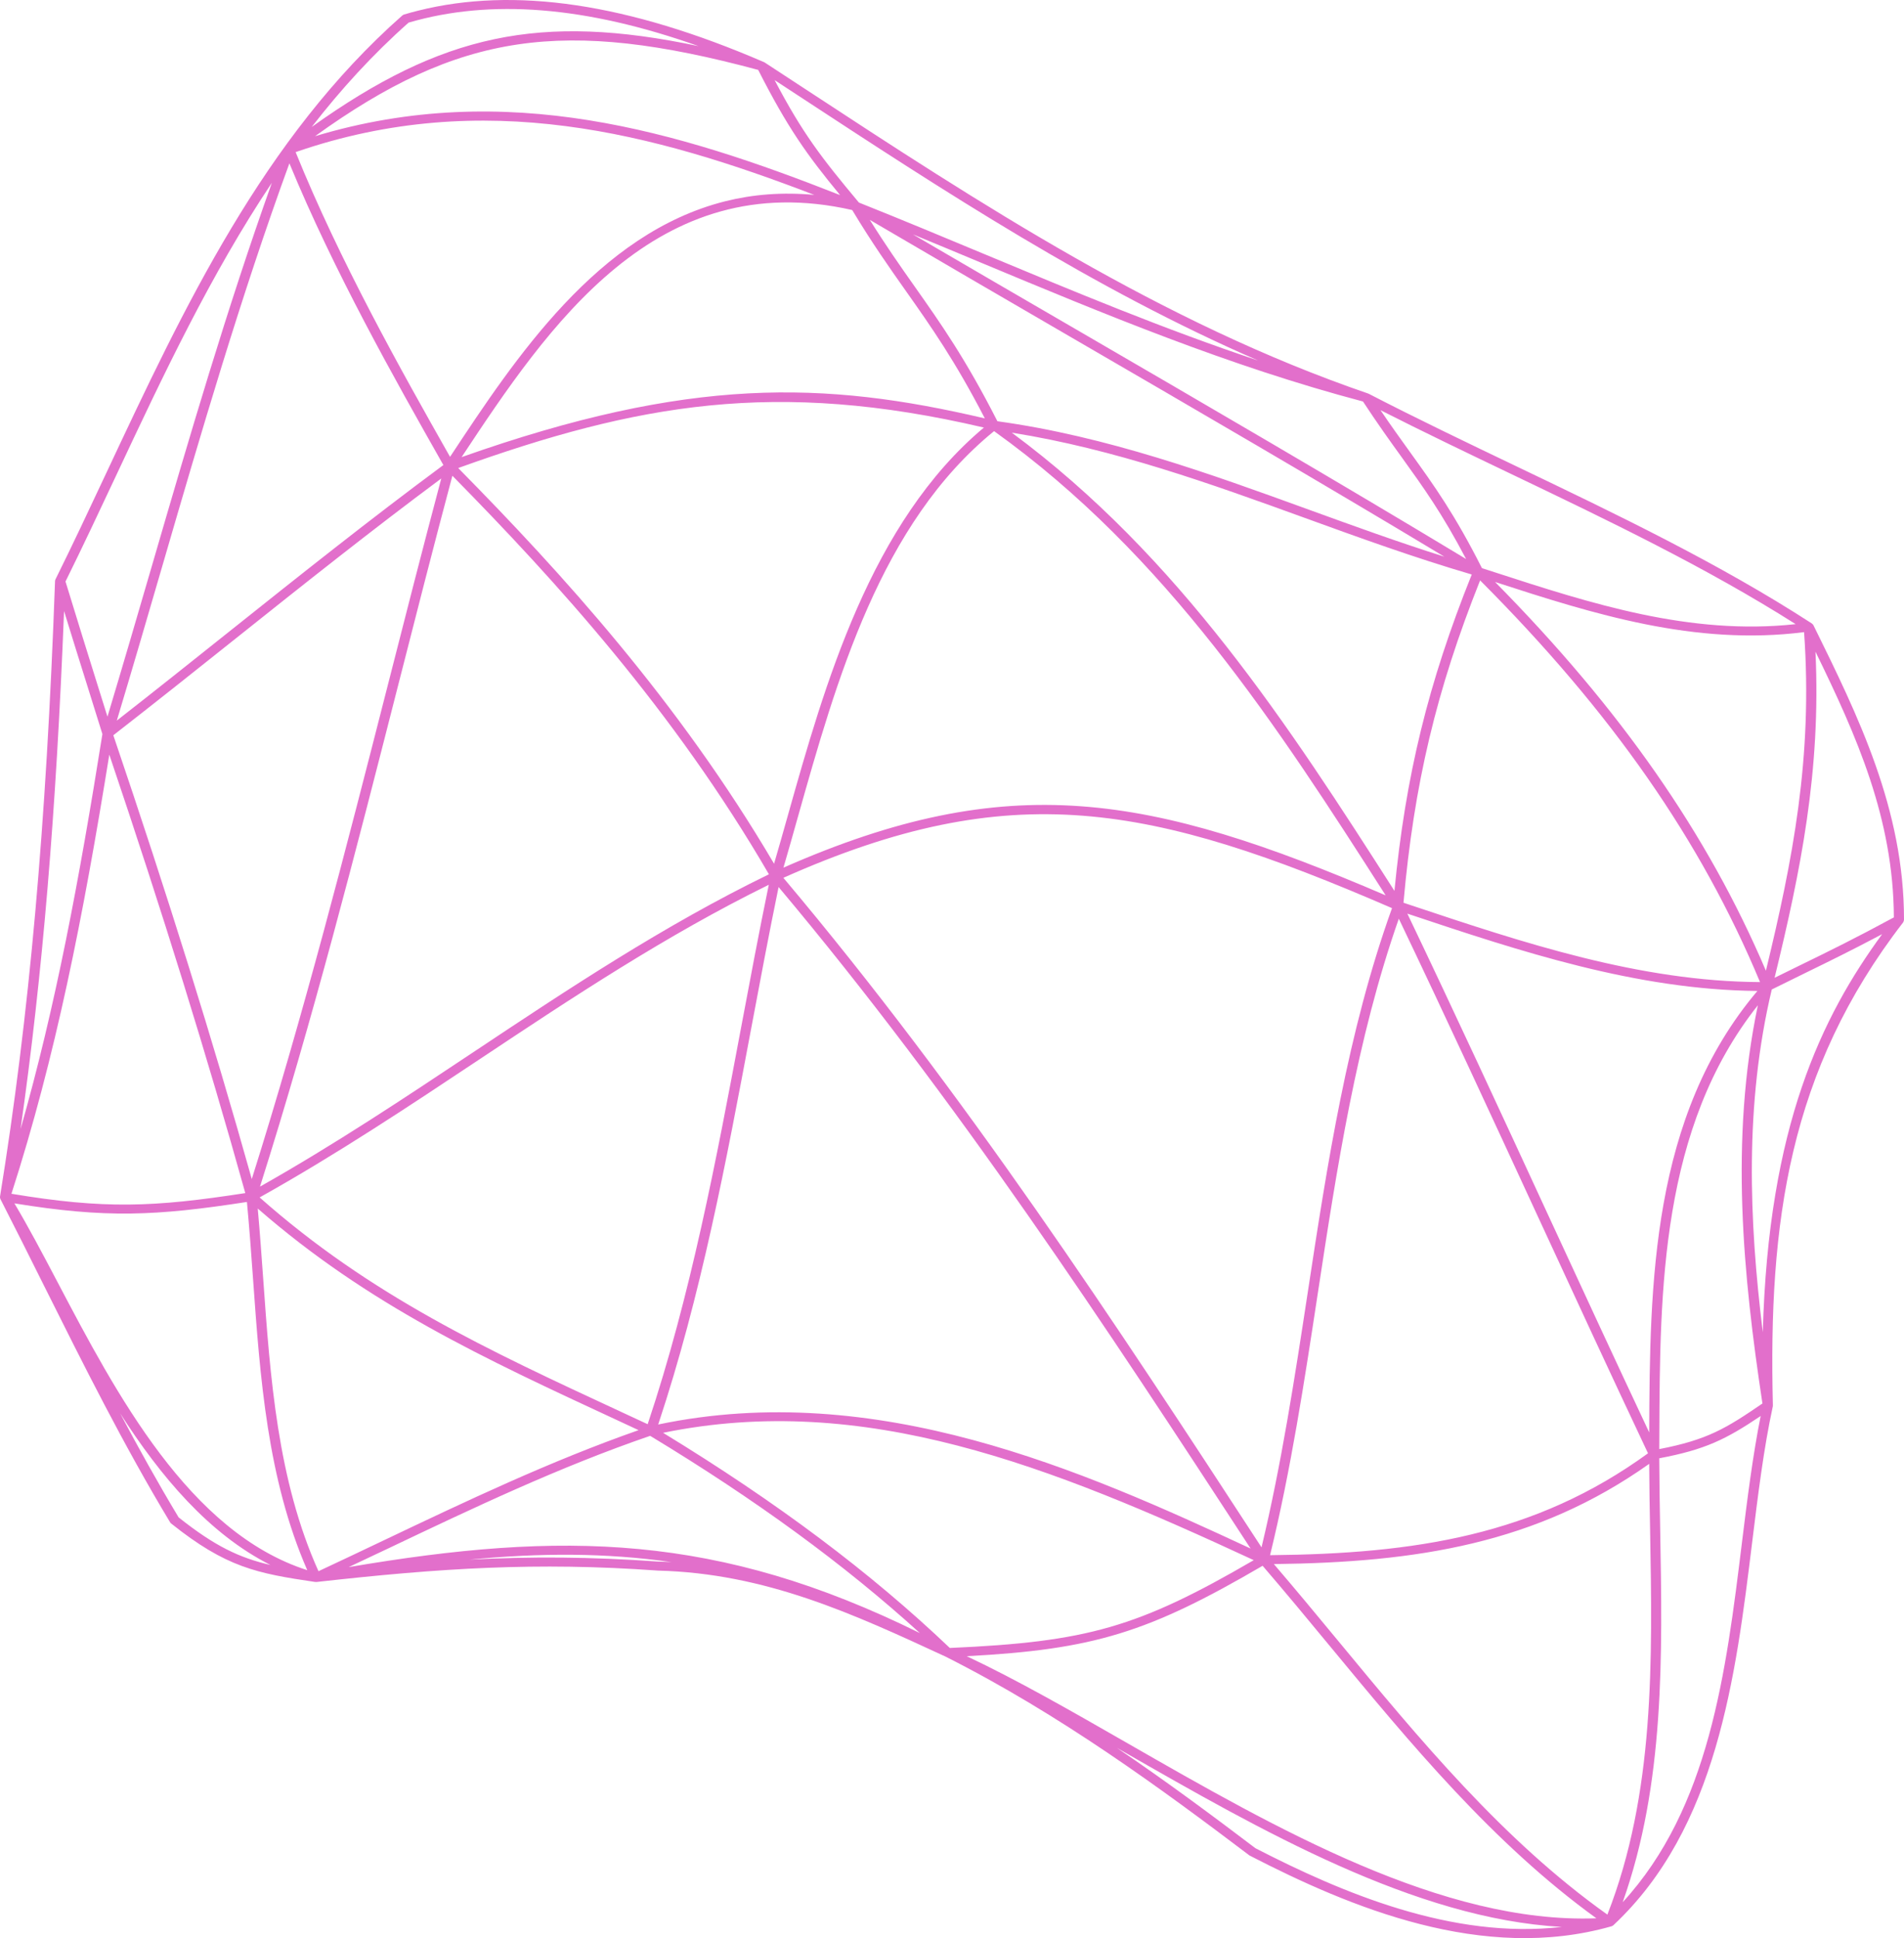 <?xml version="1.0" encoding="UTF-8"?> <svg xmlns="http://www.w3.org/2000/svg" width="2264" height="2304" viewBox="0 0 2264 2304" fill="none"> <path d="M0.148 1424.31C0.234 1424.58 0.32 1424.81 0.406 1425.08C0.492 1425.23 0.449 1425.38 0.535 1425.5C17.957 1459.53 35.079 1493.78 52.157 1528.04C98.831 1621.49 147.097 1718.19 202.288 1809.7C202.633 1810.27 203.063 1810.77 203.579 1811.15C268.751 1863.2 305.101 1870.38 374.661 1880.58C374.919 1880.62 375.134 1880.58 375.392 1880.58C375.693 1880.58 375.951 1880.62 376.252 1880.62C376.295 1880.62 376.338 1880.62 376.424 1880.62C523.889 1864.16 637.542 1856.67 782.598 1867.1C910.36 1870.38 1014.25 1918.42 1123.99 1969.18C1259.71 2037.43 1381.49 2126.83 1485.85 2205.81C1606.04 2267.79 1763.4 2333.37 1916.03 2289.98C1916.07 2289.98 1916.11 2289.94 1916.16 2289.94C1916.2 2289.94 1916.2 2289.94 1916.2 2289.94C1916.2 2289.94 1916.24 2289.94 1916.24 2289.91C1916.8 2289.71 1917.32 2289.48 1917.79 2289.14H1917.84C1917.84 2289.14 1917.84 2289.1 1917.88 2289.1C1917.88 2289.1 1917.88 2289.1 1917.88 2289.06C1917.92 2289.06 1917.92 2289.06 1917.92 2289.06C1917.92 2289.03 1917.96 2289.06 1917.96 2289.06V2289.03C1918.01 2289.03 1918.01 2288.99 1918.05 2288.95H1918.09C1918.14 2288.87 1918.22 2288.84 1918.31 2288.76C1918.35 2288.72 1918.35 2288.72 1918.39 2288.68C1918.44 2288.68 1918.44 2288.68 1918.44 2288.68C1918.44 2288.64 1918.44 2288.64 1918.44 2288.64C1918.44 2288.64 1918.44 2288.64 1918.48 2288.64C1918.48 2288.64 1918.48 2288.64 1918.48 2288.61C2041.68 2173.31 2063.84 1993.13 2083.37 1834.1C2090.47 1776.47 2097.13 1722.01 2108.02 1671.83C2108.06 1671.45 2108.1 1671.06 2108.1 1670.68C2102.68 1453.45 2126.94 1272.7 2262.92 1096.6C2263.01 1096.52 2263.01 1096.45 2263.05 1096.37C2263.18 1096.14 2263.27 1095.95 2263.35 1095.72C2263.66 1095.15 2263.83 1094.58 2263.87 1093.97C2263.87 1093.85 2264 1093.74 2264 1093.58C2264.21 962.132 2209.37 850.883 2156.33 743.299C2155.94 742.497 2155.29 741.886 2154.56 741.352C2154.48 741.275 2154.43 741.199 2154.35 741.123C2044.14 669.706 1921.28 610.893 1802.46 554.027C1744.69 526.377 1684.94 497.772 1627.72 468.212C1627.59 468.136 1627.42 468.136 1627.29 468.06C1627.12 468.022 1627.04 467.907 1626.86 467.831C1381.62 383.811 1164.77 241.704 955.099 104.294L909.5 74.429C909.285 74.314 909.07 74.162 908.855 74.047C908.726 73.971 908.554 73.894 908.425 73.856C746.721 4.005 611.946 -16.083 497.175 12.675C491.626 14.05 486.119 15.539 480.699 17.181C479.796 17.449 479.022 17.869 478.333 18.442C313.274 164.062 218.549 365.938 126.921 561.168C106.144 605.508 86.485 647.365 65.965 688.725C65.664 689.336 65.492 690.024 65.492 690.673C65.492 690.673 65.449 690.711 65.449 690.749C54.996 981.685 34.821 1207.39 0.019 1422.56C-0.024 1422.71 0.019 1422.86 0.019 1423.02C0.019 1423.28 -0.024 1423.51 0.019 1423.78C0.105 1423.93 0.148 1424.12 0.148 1424.31ZM1620.71 477.302C1638.05 503.73 1652.76 524.2 1667 543.944C1692.55 579.424 1715.01 610.625 1743.31 664.55C1589.18 571.518 1431.05 479.593 1277.9 390.609C1214.75 353.946 1149.97 316.328 1085.53 278.634C1113.02 289.939 1140.25 301.281 1167 312.471C1311.97 372.927 1461.89 435.407 1620.71 477.302ZM1972.98 1722.66L1973.07 1704.1C1973.8 1533.39 1974.62 1340.83 2090.25 1195.02C2056.65 1355.08 2072.7 1516.81 2095.67 1668.43C2052.27 1698.18 2030.24 1711.58 1972.98 1722.66ZM1961.03 1702.84C1919.86 1615.38 1878.9 1526.7 1839.16 1440.7C1785.43 1324.26 1729.85 1204.07 1673.45 1086.1L1674.44 1086.44C1807.67 1130.9 1945.28 1176.69 2089.69 1178.02C1963.26 1327.5 1961.8 1526.55 1961.03 1702.84ZM312.93 1519.68C310.951 1492.33 308.972 1464.15 306.477 1436.69C437.552 1550.95 575.08 1614.69 733.557 1688.14L759.325 1700.13C654.491 1736.83 554.044 1784.64 456.824 1830.89C430.799 1843.27 404.816 1855.64 378.704 1867.82C329.965 1759.59 321.319 1637.65 312.93 1519.68ZM129.976 897.093C193.556 1085.41 246.511 1256.2 291.679 1418.32C182.586 1435.16 124.469 1437.57 13.613 1419.12C66.137 1255.97 98.659 1091.25 129.976 897.093ZM739.107 1678.66C578.995 1604.42 440.435 1540.11 308.714 1423.47C399.783 1372.6 486.765 1314.78 570.907 1258.8C679.828 1186.35 792.363 1111.65 914.146 1051.8C902.488 1108.29 891.648 1165.96 881.151 1221.9C851.77 1378.37 821.357 1540.07 770.123 1693.06L739.107 1678.66ZM1077.31 346.117C1107.21 388.509 1135.52 428.685 1171.05 497.39C979.748 452.516 819.98 447.628 548.882 543.41C651.953 387.516 780.533 196.639 1013.34 249.686C1036.7 288.564 1057.35 317.818 1077.31 346.117ZM1182.02 512.514C1387.47 659.586 1520.09 864.937 1647.64 1064.37C1366.61 943.8 1199.57 913.401 931.568 1031.45C937.203 1012.28 942.796 992.379 948.517 972.023C994.718 808.071 1046.98 622.426 1182.02 512.514ZM1655.21 1079.57C1602.34 1226.49 1578.17 1384.37 1554.9 1537.13C1539.62 1637.23 1523.79 1740.49 1500.05 1839.45C1326.69 1573.6 1147.09 1299.39 931.482 1043.52C1202.15 922.872 1368.24 955.257 1655.21 1079.57ZM1487.06 1840.86C1287.24 1747.94 1042.21 1639.1 782.641 1693.41C833.574 1540.61 863.772 1379.52 893.024 1223.66C903.478 1168.06 914.232 1110.66 925.804 1054.51C1138.18 1307.3 1315.76 1578.15 1487.06 1840.86ZM1566.81 1538.54C1589.52 1389.48 1613.01 1235.5 1663.3 1092.13C1719.35 1209.38 1774.54 1328.99 1828.01 1444.78C1870.86 1537.59 1915.17 1633.52 1959.61 1727.66C1825.35 1825.24 1682.44 1847.12 1510.2 1848.77C1535.02 1747.29 1551.15 1641.24 1566.81 1538.54ZM2092.79 1167.48C1949.41 1166.76 1811.84 1120.85 1678.7 1076.44L1668.85 1073.15C1681.32 932.381 1707.95 820.368 1759.96 689.947C1916.46 846.758 2022.5 998.909 2092.79 1167.48ZM1658.09 1059.06C1532.87 863.218 1402.53 661.877 1203.1 514.347C1324.84 533.671 1440.17 575.261 1551.8 615.781C1616.15 639.154 1682.66 663.214 1750.02 682.958C1698.36 811.623 1671.26 922.261 1658.09 1059.06ZM1169.93 508.274C1035.24 621.013 980.651 813.761 936.816 969.426C931.267 989.133 925.847 1008.19 920.427 1026.79C806.86 833.735 667.611 680.934 544.839 556.395C757.045 480.204 921.975 450.263 1169.93 508.274ZM914.318 1039.35C789.481 1100 674.709 1176.38 563.68 1250.24C481.861 1304.7 397.331 1360.92 309.145 1410.64C371.52 1213.88 423.055 1012.05 472.913 816.664C493.906 734.363 515.587 649.312 537.913 565.56C661.288 690.902 801.181 844.734 914.318 1039.35ZM1490.8 1854.68C1353.31 1934.66 1292.66 1951.88 1129.41 1959.06C1035.41 1869.5 923.653 1785.71 788.448 1703.3C1027.28 1654.34 1248.44 1742.18 1490.8 1854.68ZM1149.5 1968.84C1301.13 1960.85 1365.79 1940.5 1501.34 1861.37C1528.14 1892.49 1555.28 1925.3 1581.57 1957.11C1676.94 2072.49 1775.45 2191.68 1898.22 2280.43C1715.39 2287.23 1517.04 2173.46 1341.44 2072.75C1273.73 2033.91 1209.38 1997.02 1149.5 1968.84ZM1911.3 2276.04C1787.15 2187.78 1687.65 2067.33 1591.29 1950.77C1566.21 1920.45 1540.35 1889.21 1514.72 1859.34C1684.89 1857.36 1827.03 1835.09 1961.03 1740.19C1961.15 1766.54 1961.58 1793.08 1962.1 1819.85C1964.85 1973.42 1967.69 2132.1 1911.3 2276.04ZM2099.8 1153.96C2030.41 991.271 1927.39 843.474 1777.77 691.857C1894.52 729.742 2015.18 768.009 2145.18 751.472C2155.77 900.416 2131.5 1023.05 2099.8 1153.96ZM1271.32 399.584C1418.1 484.825 1569.44 572.702 1717.42 661.763C1662.83 644.539 1608.88 624.947 1556.36 605.89C1438.27 563.002 1316.15 518.739 1185.97 500.751C1148.25 426.623 1118.74 384.728 1087.51 340.465C1070.64 316.558 1053.31 291.848 1034.25 261.372C1113.32 307.774 1193.55 354.404 1271.32 399.584ZM862.525 239.222C710.844 277.221 612.42 426.126 535.719 542.226L535.117 543.066C475.967 438.577 404.042 310.523 351.517 180.828C575.424 103.416 778.683 158.907 968.262 231.698C930.364 228.184 895.218 231.049 862.525 239.222ZM527.201 552.843C440.306 617.118 355.044 685.059 272.536 750.823C228.873 785.653 183.877 821.514 138.88 856.649C157.292 795.544 175.316 733.675 192.782 673.64C238.811 515.607 286.345 352.342 344.118 194.157C397.331 323.165 468.826 449.805 527.201 552.843ZM280.581 758.805C359.733 695.676 441.51 630.637 524.706 568.807C502.939 650.764 481.689 733.79 461.169 814.334C411.828 1007.54 360.809 1207.05 299.379 1401.63C253.394 1237.79 199.535 1064.94 134.751 874.064C183.791 835.912 233.003 796.728 280.581 758.805ZM103.907 815.518L121.759 872.651C94.056 1046.76 65.965 1196.77 24.453 1342.17C50.522 1159.58 66.783 964.805 76.16 726.381C86.313 759.416 94.529 785.577 103.907 815.518ZM212.398 1803.81C188.05 1763.37 164.992 1721.9 142.838 1680.12C190.932 1755.2 248.36 1823.48 321.62 1860.41C284.84 1851.9 255.63 1838.22 212.398 1803.81ZM68.202 1523.76C50.436 1489.96 33.573 1458.11 17.14 1430.54C125.932 1448.22 184.995 1445.62 293.615 1428.86C296.454 1458.99 298.734 1490.12 300.885 1520.36C309.231 1637.34 317.92 1758.1 365.369 1866.6C224.873 1821.54 138.192 1656.82 68.202 1523.76ZM783.243 1856.4C702.155 1850.56 630.831 1850.29 557.959 1854.07C642.188 1845.94 720.308 1845.79 798.514 1857.01C793.438 1856.71 788.362 1856.52 783.243 1856.4ZM414.538 1862.97C430.541 1855.45 446.543 1847.92 462.503 1840.33C562.347 1792.82 665.546 1743.74 773.091 1706.89C898.746 1782.85 1004.1 1859.84 1093.83 1941.38C853.835 1822.87 669.074 1819.63 414.538 1862.97ZM1492.78 2197.1C1442.15 2158.72 1387.08 2117.78 1328.19 2077.91C1330.47 2079.21 1332.67 2080.47 1334.95 2081.77C1498.93 2175.79 1682.66 2281.12 1857.14 2290.67C1726.71 2305.79 1595.42 2249.96 1492.78 2197.1ZM2071.41 1832.92C2052.31 1988.5 2032.56 2149.06 1929.49 2261.34C1979.57 2120.57 1976.77 1967.77 1974.1 1819.7C1973.59 1790.75 1973.07 1762.03 1972.98 1733.58C2027.66 1723.27 2052.18 1711.13 2093.56 1683.32C2084.23 1730.15 2077.9 1780.1 2071.41 1832.92ZM2096.1 1583.8C2079.75 1451.16 2074.29 1312.72 2106.77 1176.27C2122 1168.7 2135.46 1162.14 2148.32 1155.83C2176.8 1141.93 2202.23 1129.48 2238.02 1110.5C2165.96 1209 2102.68 1338.96 2096.1 1583.8ZM2251.95 1090.57C2205.02 1115.96 2175.99 1130.13 2142.52 1146.48C2132.28 1151.48 2121.7 1156.64 2110.12 1162.37C2141.01 1035.38 2165.4 916.685 2158.73 774.73C2207.99 875.515 2251.44 973.207 2251.95 1090.57ZM1796.78 563.422C1910.91 618.034 2028.74 674.442 2135.16 741.963C2009.46 755.673 1891.38 717.33 1777.04 680.209L1762.15 675.397C1729.63 611.084 1705.29 577.247 1677.15 538.178C1665.92 522.596 1654.4 506.632 1641.53 487.613C1692.81 513.659 1745.59 538.903 1796.78 563.422ZM947.958 112.849C1121.62 226.657 1300.19 343.673 1496.05 428.609C1384.59 391.411 1277.09 346.537 1172.17 302.771C1122.95 282.262 1072.11 261.028 1021.3 240.787C976.565 187.359 954.023 157.952 921.072 95.243L947.958 112.849ZM998.934 231.927C807.29 156.539 601.923 93.371 374.574 161.924C546.473 38.148 670.451 21 901.542 83.098C936.214 151.269 959.099 183.616 998.934 231.927ZM485.861 26.882C583.598 -1.609 696.906 7.404 830.648 54.837C642.059 15.004 525.094 40.63 370.66 150.925C405.117 106.471 443.145 64.729 485.861 26.882ZM138.106 565.255C193.642 446.902 250.468 326.22 323.254 217.3C269.611 367.504 224.658 521.527 181.124 670.966C163.831 730.315 145.978 791.496 127.782 851.952L115.479 812.654C103.262 773.623 93.109 741.084 77.881 691.284C98.143 650.344 117.544 608.983 138.106 565.255Z" fill="#E26FCB"></path> </svg> 